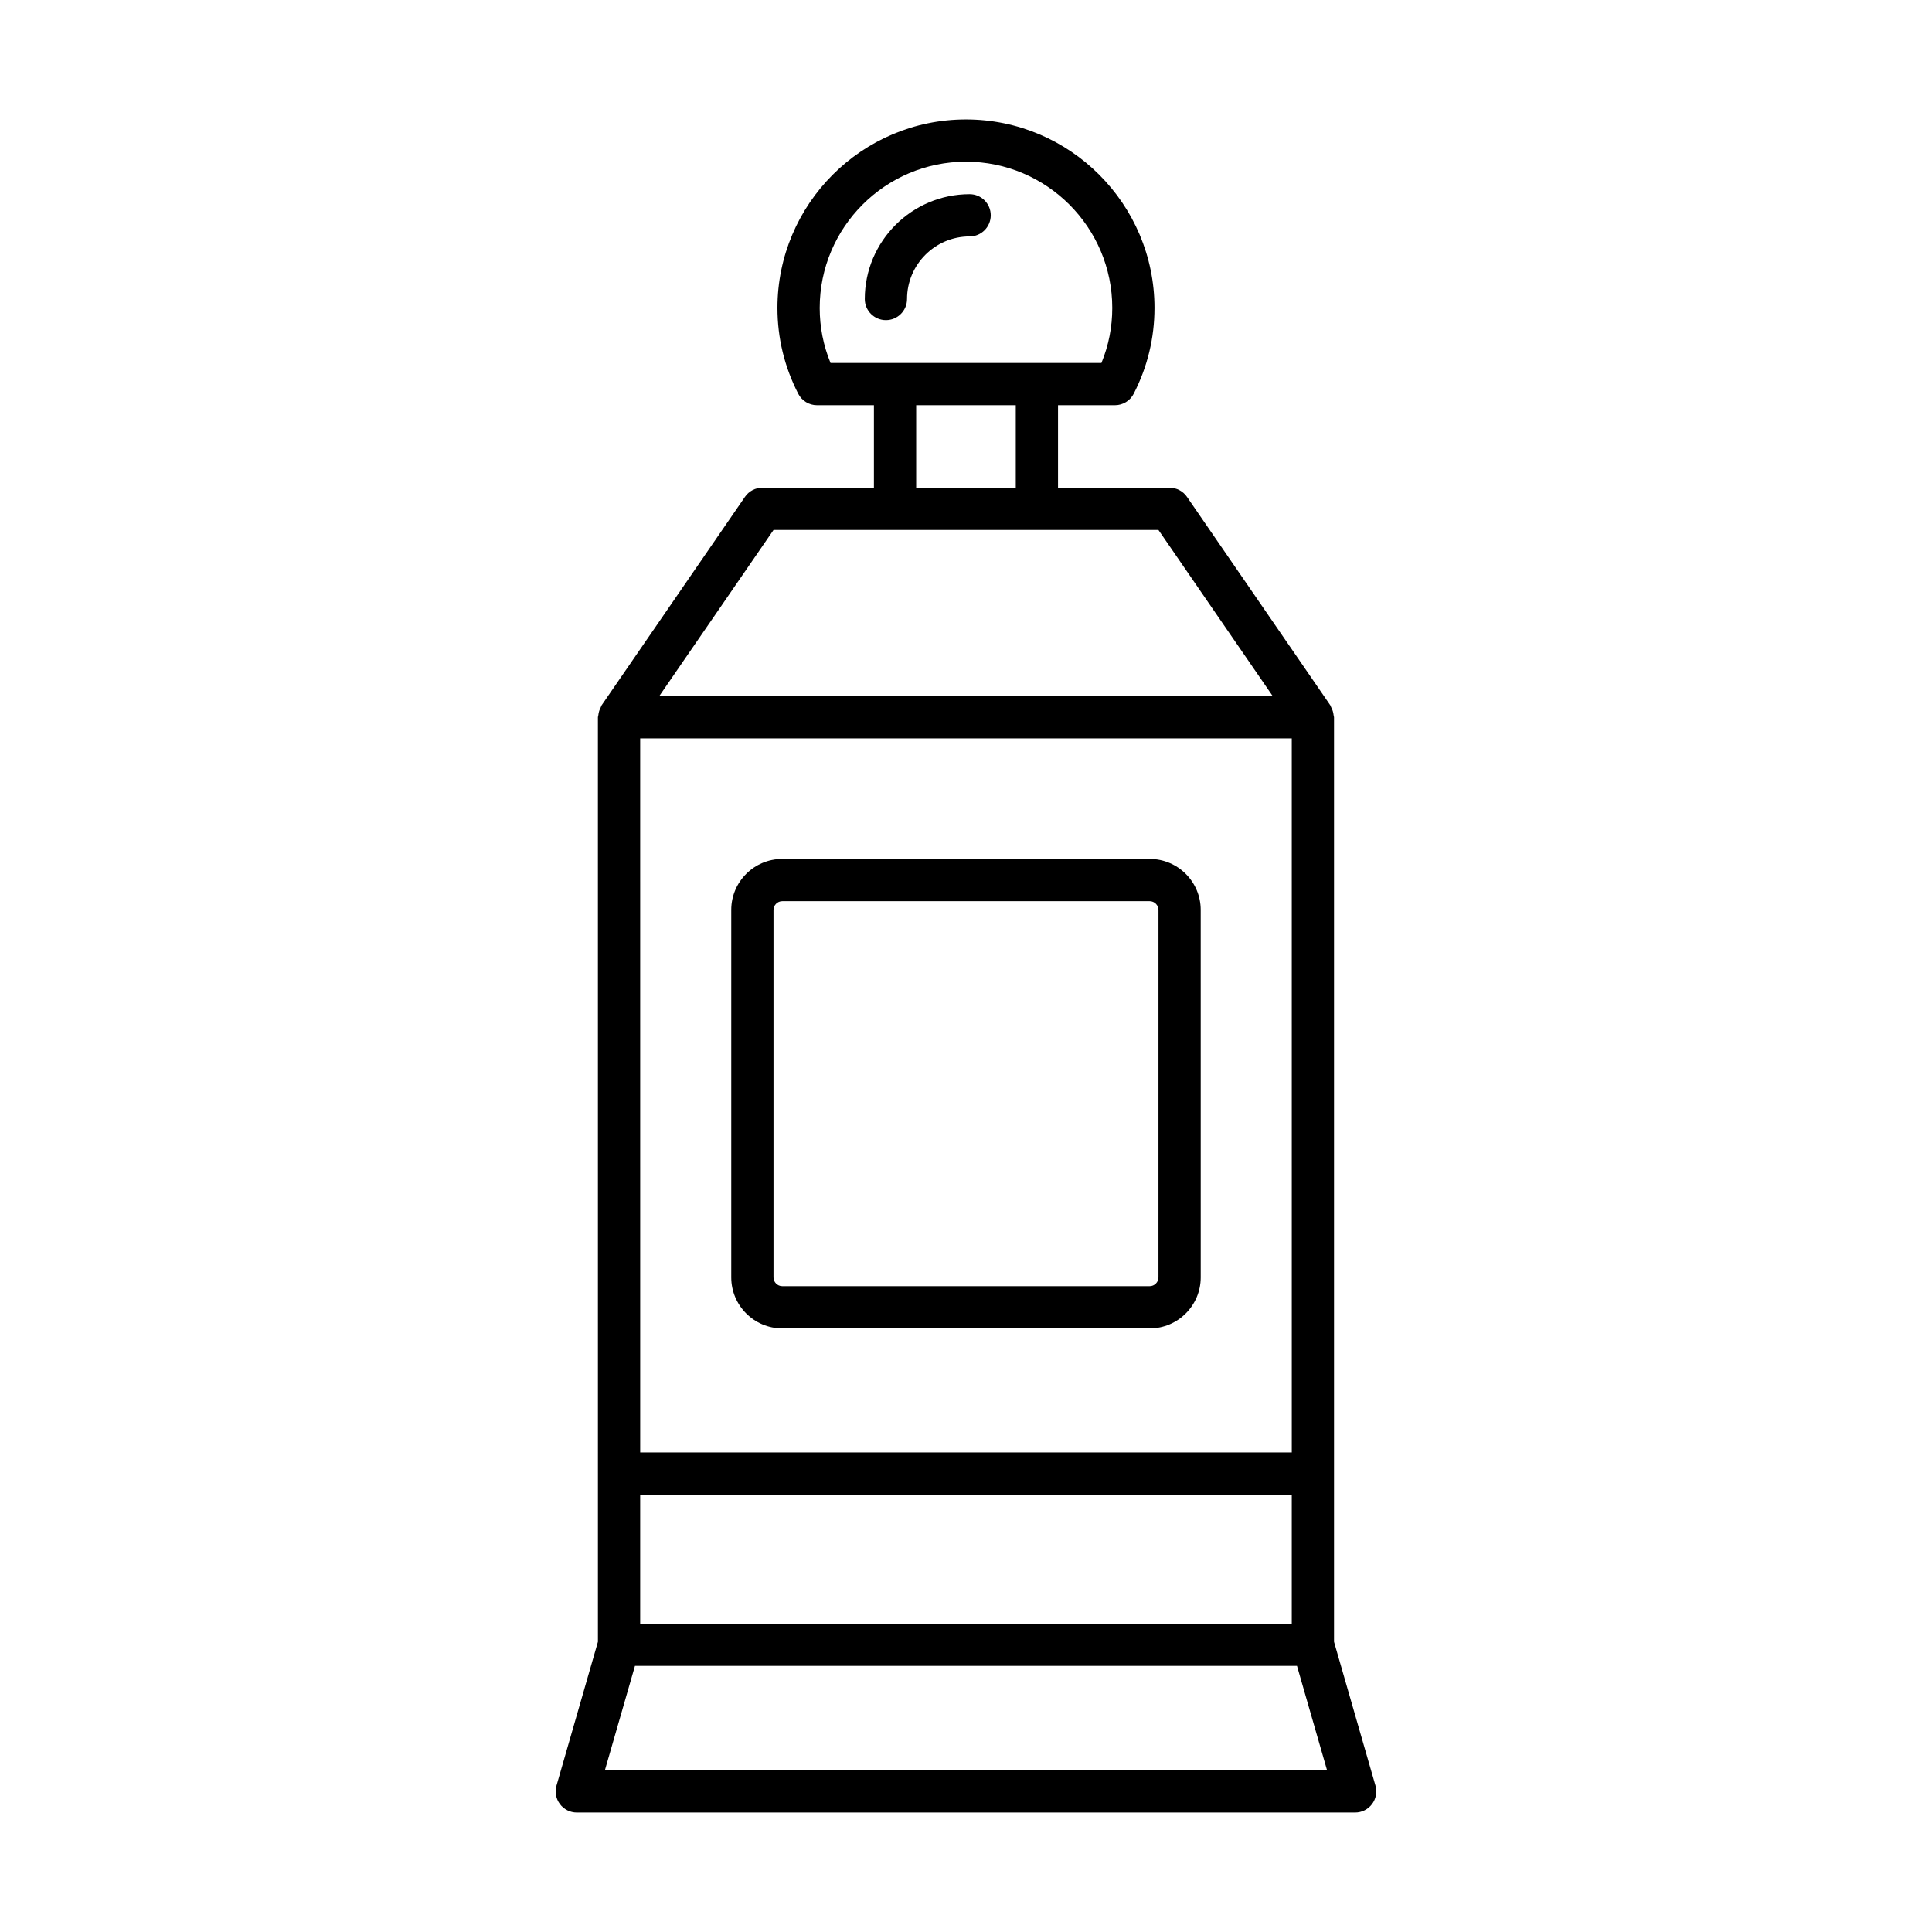 <?xml version="1.0" encoding="UTF-8"?>
<!-- Uploaded to: SVG Repo, www.svgrepo.com, Generator: SVG Repo Mixer Tools -->
<svg fill="#000000" width="800px" height="800px" version="1.1" viewBox="144 144 512 512" xmlns="http://www.w3.org/2000/svg">
 <g>
  <path d="m296.86 624.34h206.27c1.762 0 3.418-0.824 4.473-2.234 1.059-1.406 1.395-3.227 0.906-4.914l-10.977-38.094v-245.02c0-0.191-0.09-0.352-0.109-0.535-0.035-0.379-0.109-0.734-0.223-1.105-0.113-0.367-0.254-0.699-0.438-1.027-0.09-0.164-0.109-0.348-0.215-0.508l-37.988-55.234c-1.043-1.516-2.773-2.426-4.613-2.426h-29.559v-21.859h15.082c2.098 0 4.023-1.176 4.981-3.047 3.652-7.125 5.504-14.77 5.504-22.727 0-27.551-22.414-49.961-49.961-49.961s-49.961 22.41-49.961 49.961c0 7.957 1.852 15.602 5.504 22.727 0.957 1.871 2.883 3.047 4.981 3.047h15.082v21.859h-29.559c-1.844 0-3.57 0.906-4.613 2.426l-37.988 55.234c-0.109 0.156-0.125 0.344-0.215 0.508-0.184 0.328-0.324 0.66-0.438 1.027-0.113 0.367-0.188 0.727-0.223 1.105-0.02 0.184-0.109 0.348-0.109 0.535l0.004 200.43v44.59l-10.977 38.094c-0.488 1.688-0.152 3.508 0.906 4.914 1.059 1.41 2.715 2.234 4.473 2.234zm67.242-384.15c-1.906-4.641-2.871-9.527-2.871-14.574 0-21.375 17.391-38.766 38.766-38.766s38.766 17.391 38.766 38.766c0 5.047-0.961 9.934-2.871 14.574zm49.09 11.195v21.859h-26.395v-21.859zm-64.199 33.059h102.01l30.289 44.039h-162.59zm-35.34 55.234h172.68l0.004 189.23h-172.68zm0 200.43h172.68v34.188l-172.68-0.004zm-1.383 45.379h175.45l7.969 27.66h-191.39z"/>
  <path d="m448.7 371.63h-97.406c-7.445 0-13.504 6.059-13.504 13.504v97.402c0 7.445 6.059 13.504 13.504 13.504h97.406c7.445 0 13.504-6.059 13.504-13.504l-0.004-97.402c0-7.445-6.055-13.504-13.5-13.504zm2.305 110.91c0 1.25-1.055 2.309-2.309 2.309h-97.402c-1.25 0-2.309-1.059-2.309-2.309v-97.402c0-1.25 1.055-2.309 2.309-2.309h97.406c1.25 0 2.309 1.059 2.309 2.309z"/>
  <path d="m400.96 195.46c-15.316 0-27.781 12.465-27.781 27.781 0 3.09 2.504 5.598 5.598 5.598s5.598-2.508 5.598-5.598c0-9.145 7.441-16.586 16.586-16.586 3.094 0 5.598-2.508 5.598-5.598 0-3.094-2.504-5.598-5.598-5.598z"/>
 </g>
</svg>